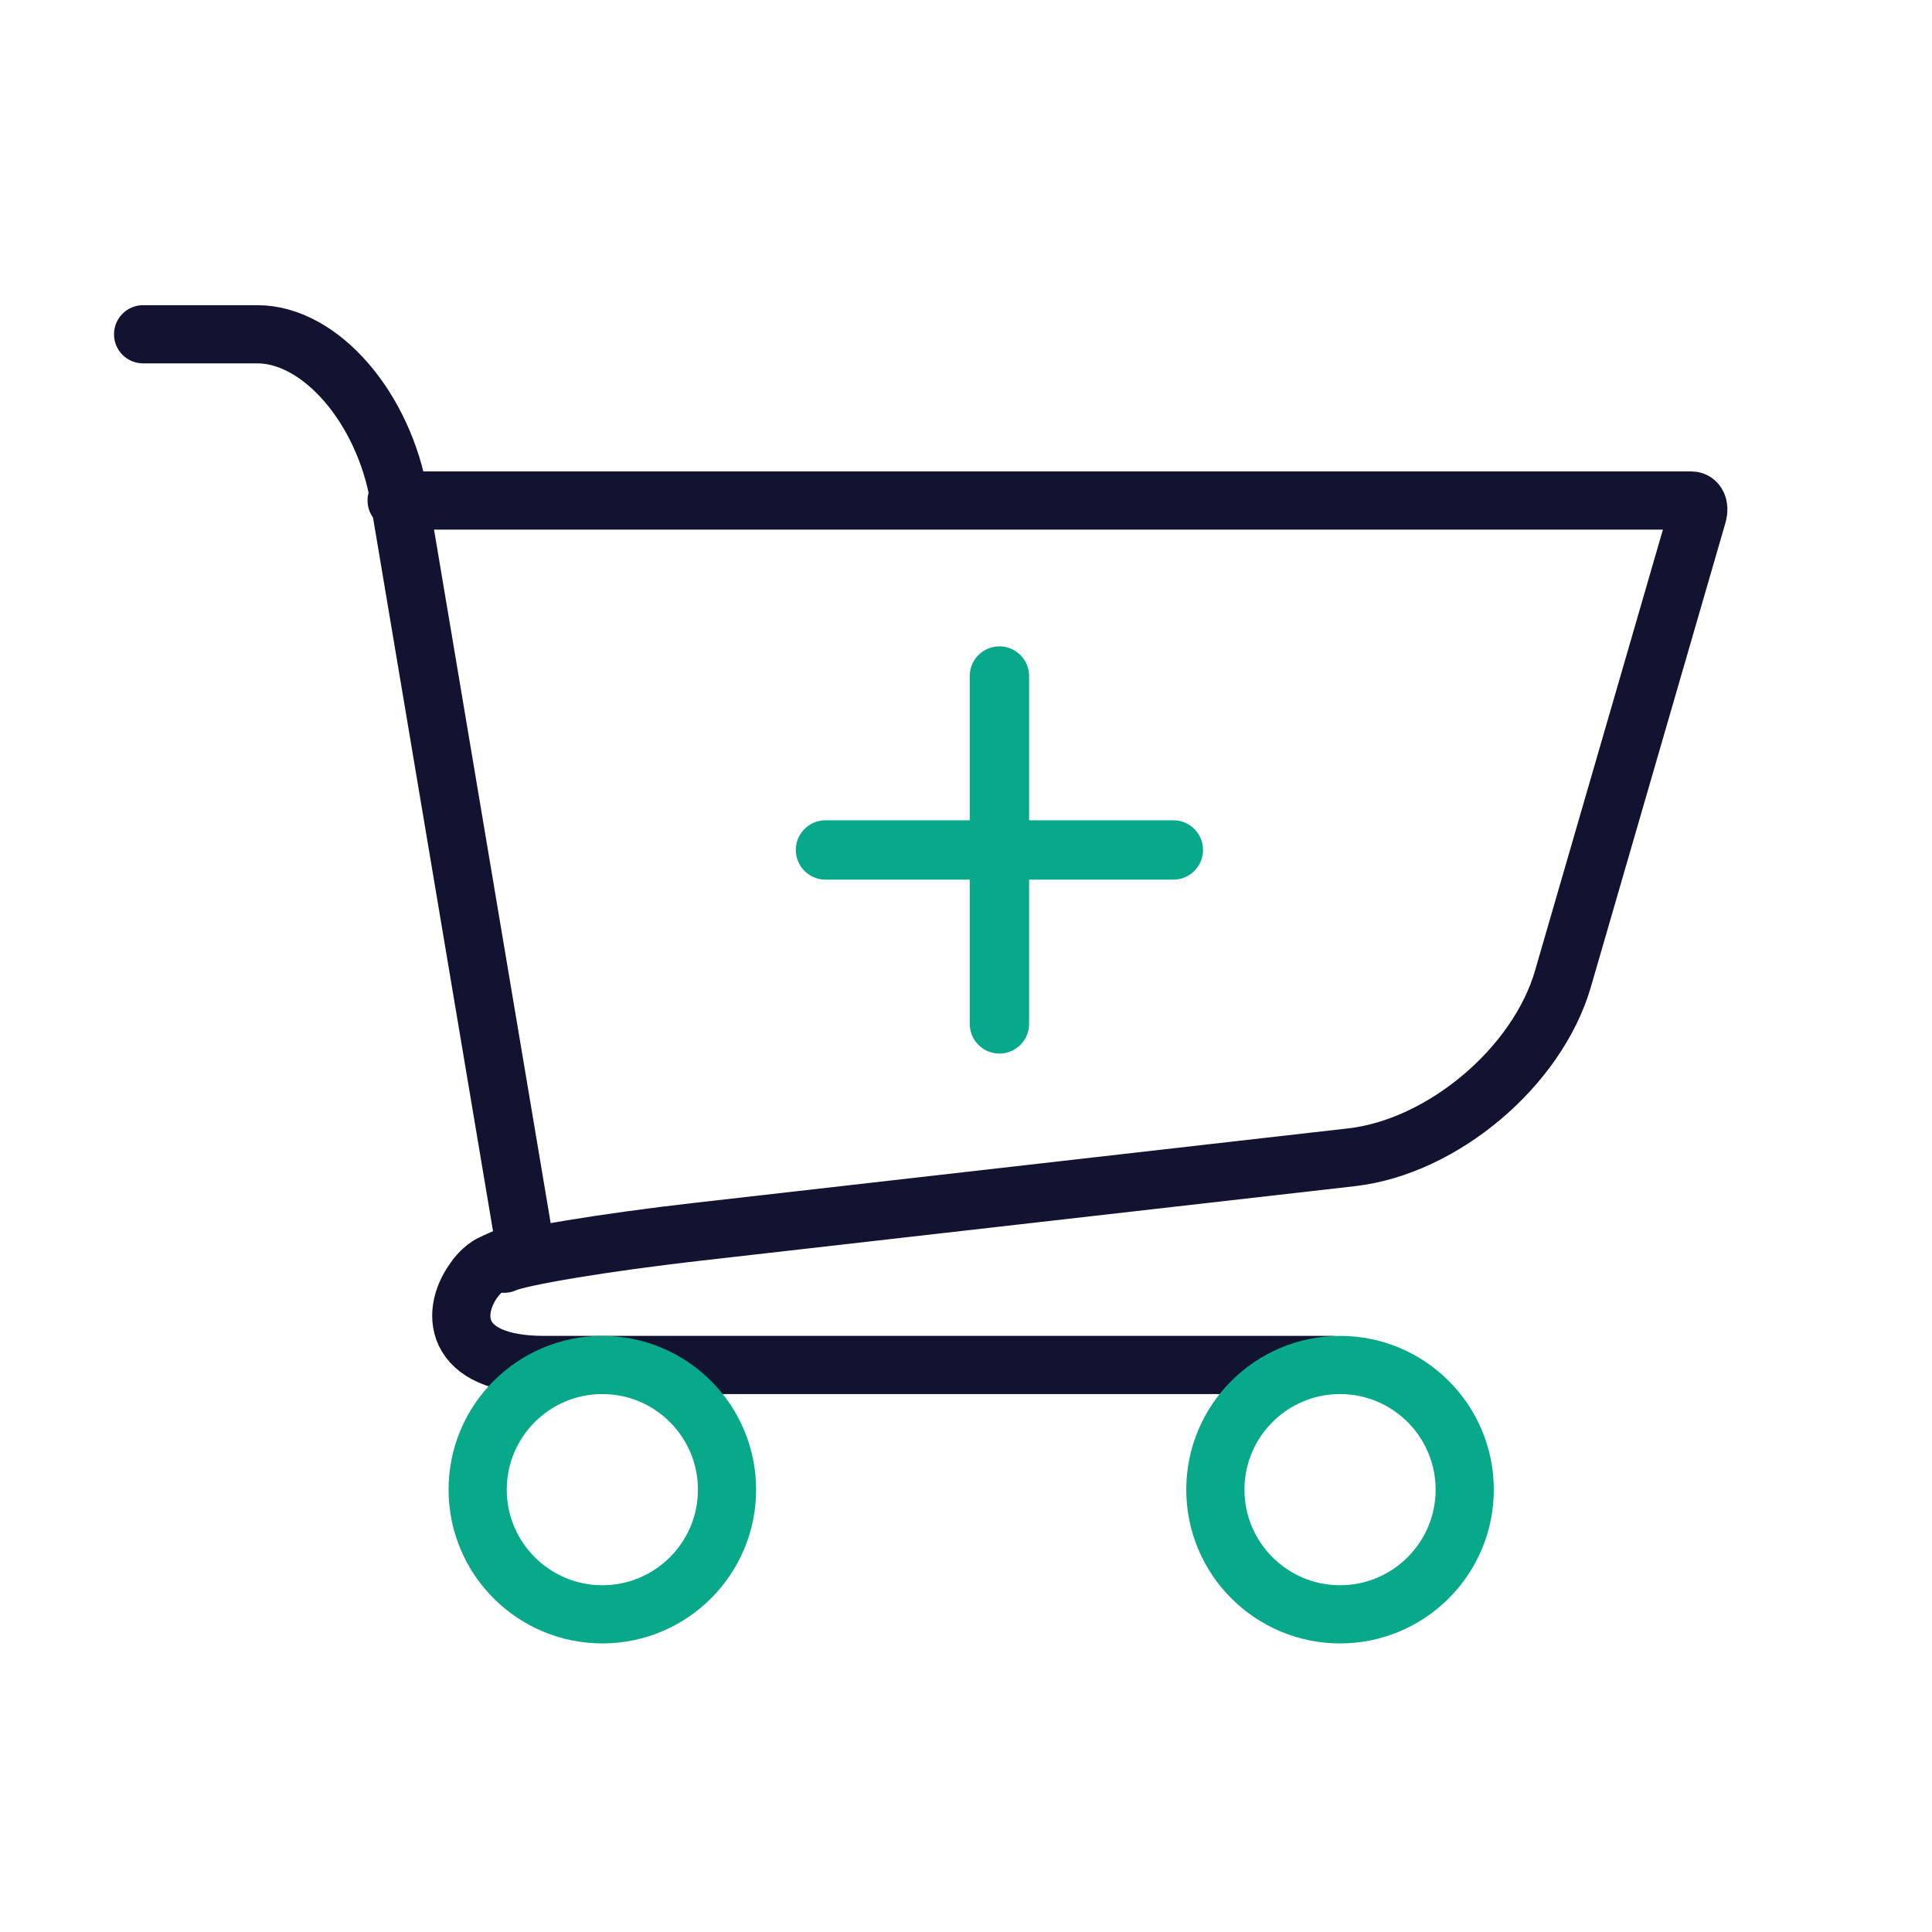 <svg xmlns="http://www.w3.org/2000/svg" width="430" height="430" viewbox="0 0 430 430"><g clip-path="url(#a)" id="gid1"><g fill="none" stroke-linecap="round" stroke-linejoin="round" clip-path="url(#b)" style="display:block" id="gid2"><g stroke-width="12.95" style="display:block" id="gid3"><path stroke="#121331" d="M118.337 278.361s-8.476 1.088-12.28 5.805c-5.957 7.385-5.831 19.632 15.055 19.632H296.4" class="primary" id="pid1"/><path stroke="#08A88A" d="M134.062 303.798c15.316 0 27.75 12.435 27.75 27.75 0 15.316-12.434 27.75-27.75 27.75-15.315 0-27.75-12.434-27.75-27.75 0-15.315 12.435-27.75 27.75-27.75zm164.188 0c15.315 0 27.75 12.435 27.75 27.75 0 15.316-12.435 27.75-27.75 27.75s-27.75-12.434-27.75-27.75c0-15.315 12.435-27.75 27.75-27.75z" class="secondary" id="pid2"/></g><path stroke="#121331" stroke-width="3.5" d="M-47-38h6.875c3.794 0 7.618 4.419 8.534 9.862L-24 17m-7.75-45h77.875s0 0 0 0c.345 0 .516.377.382.84 0 0 0 0 0 0l-3.028 10.446L38.409.77c-1.536 5.301-7.236 10.112-12.72 10.737l-39.378 4.486c-5.484.625-10.68 1.484-11.596 1.917 0 0-.631-.491-1.659.784" class="primary" style="display:block" transform="matrix(3.7 0 0 3.7 205.75 214.998)" id="pid3"/><path stroke="#08A88A" stroke-width="5.95" d="M3.625 3.125v-16.5" class="secondary" style="display:block" transform="rotate(90 4.769 185.893) scale(2.22)" id="pid4"/><path stroke="#08A88A" stroke-width="5.95" d="M3.625 3.125v-16.5" class="secondary" style="display:block" transform="rotate(90 25.166 206.29) scale(2.22)" id="pid5"/><path stroke="#08A88A" stroke-width="5.95" d="M3.625 3.125v-16.5" class="secondary" style="display:block" transform="matrix(2.22 0 0 2.22 214.39 220.947)" id="pid6"/><path stroke="#08A88A" stroke-width="5.95" d="M3.625 3.125v-16.5" class="secondary" style="display:block" transform="matrix(2.22 0 0 2.22 214.39 180.155)" id="pid7"/></g></g></svg>